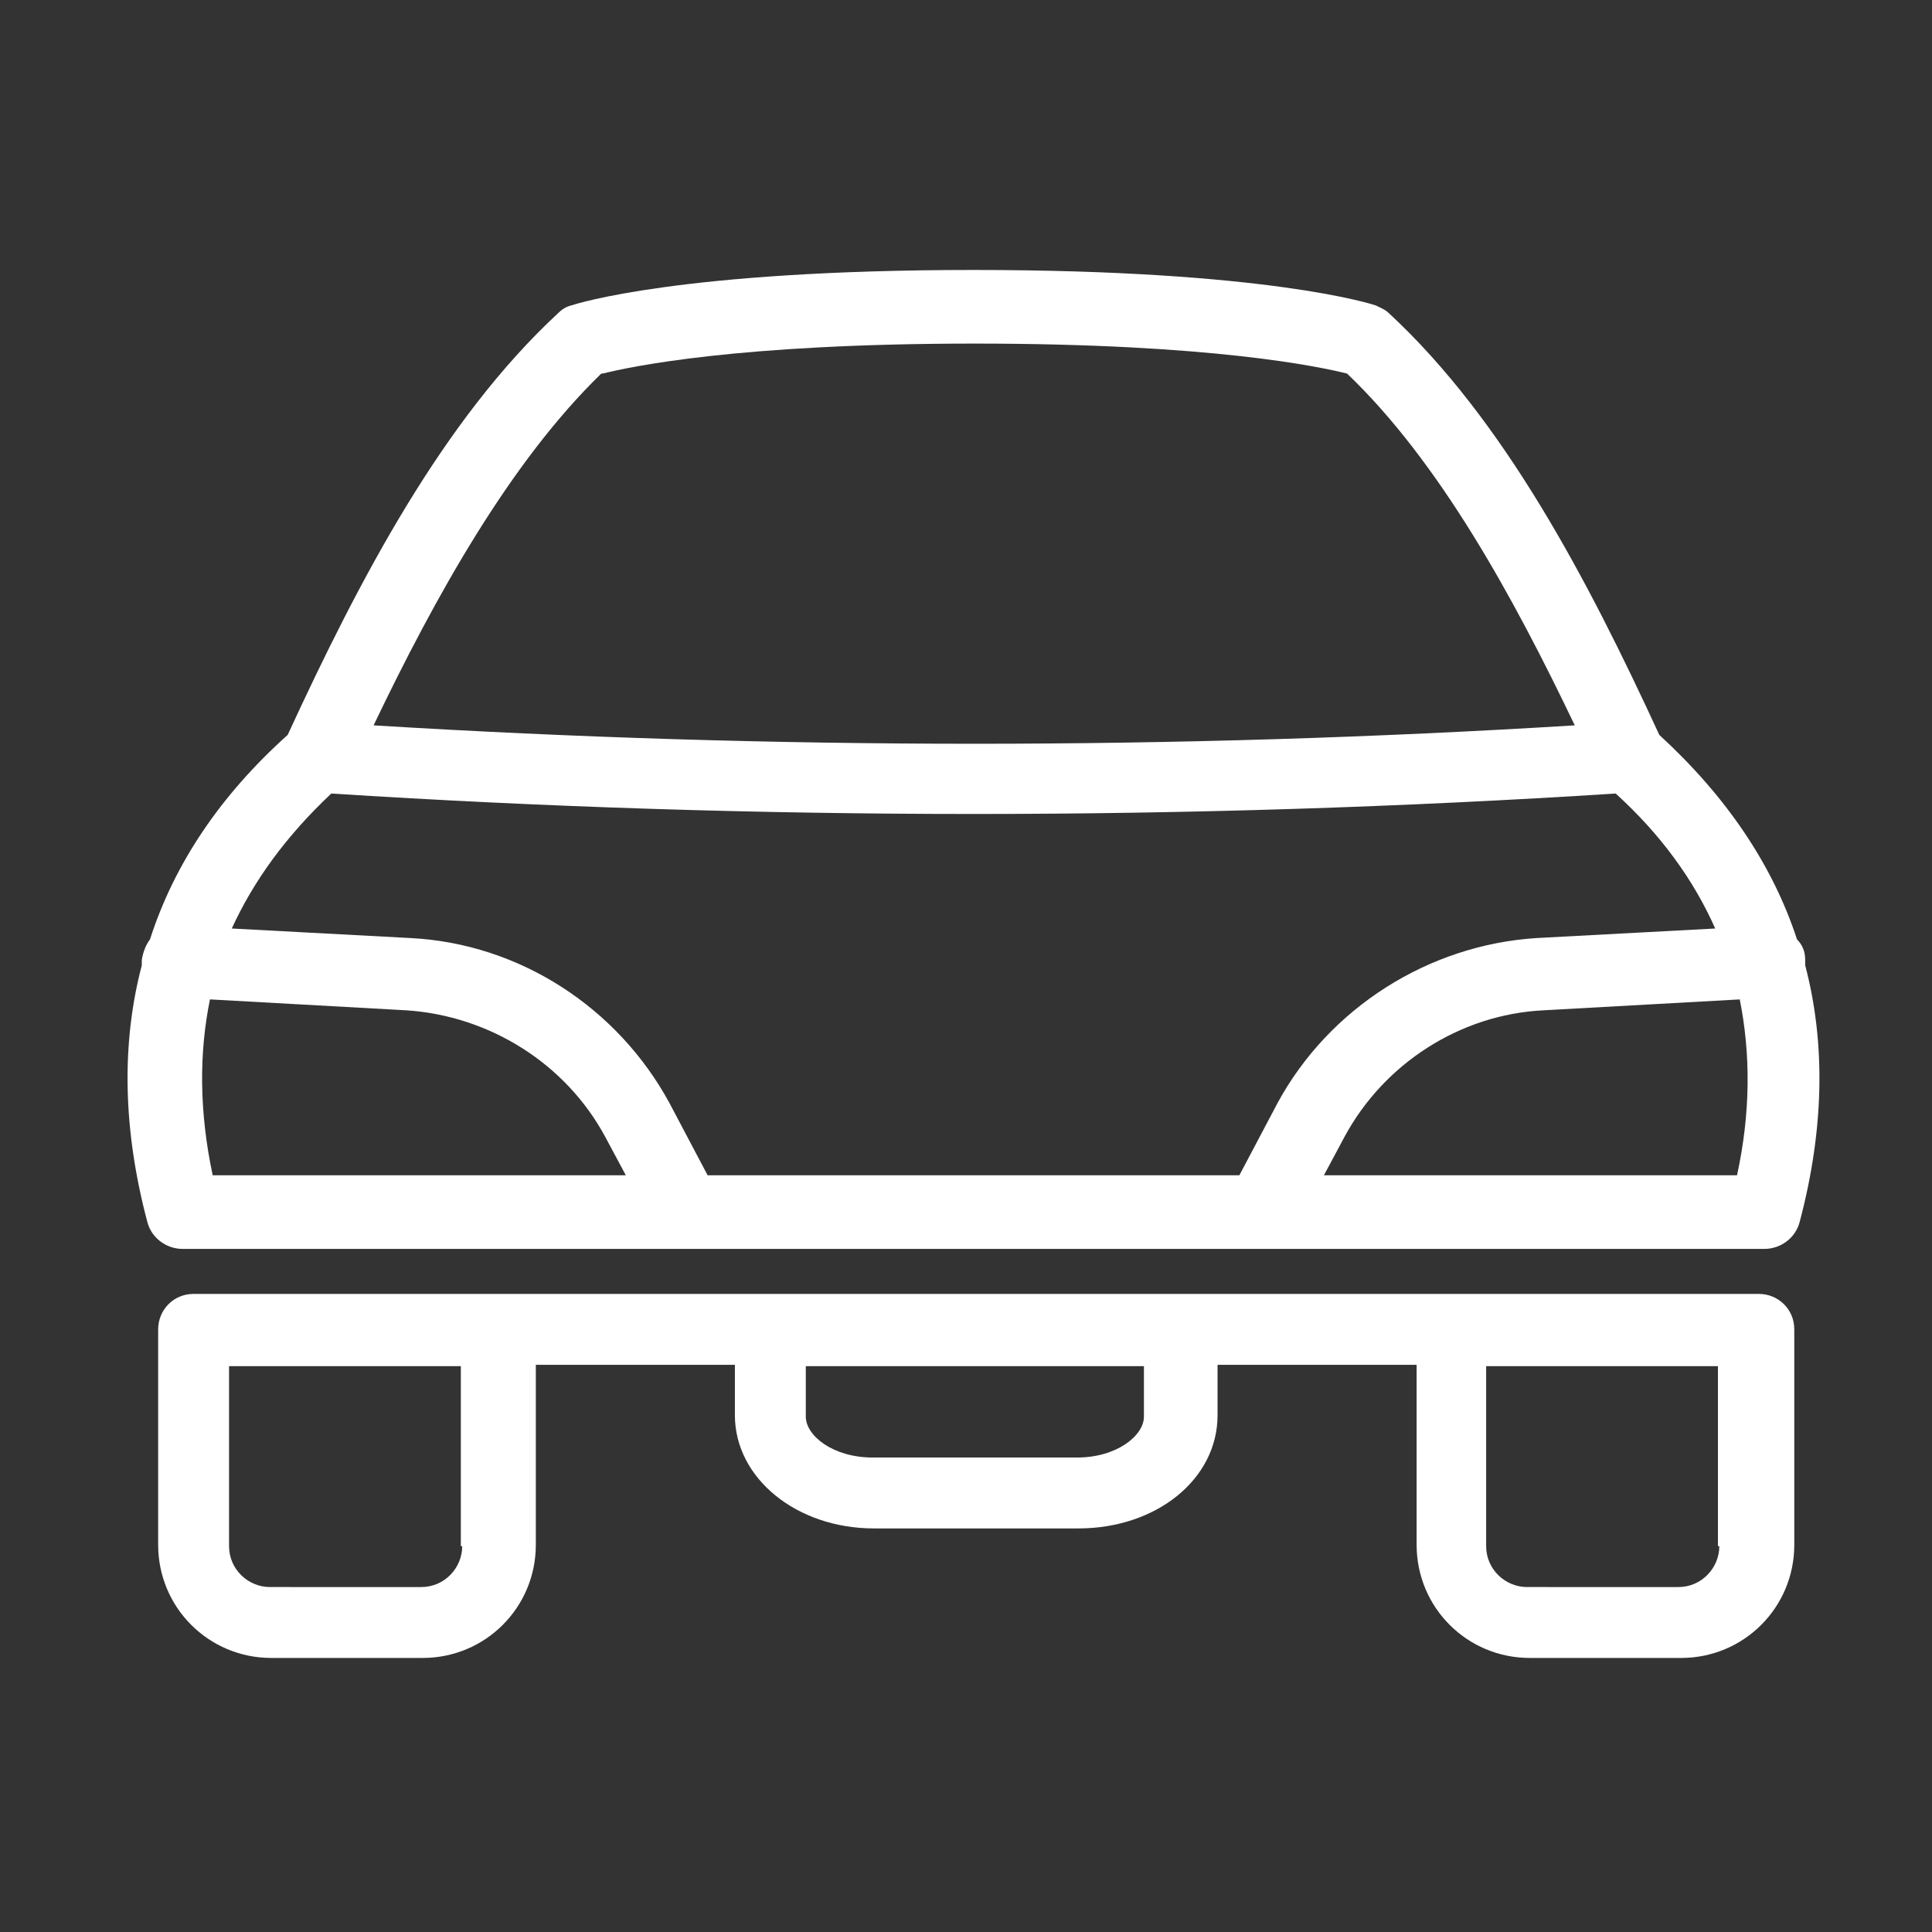 <svg data-name="圖層_1" xmlns="http://www.w3.org/2000/svg" viewBox="0 0 141.7 141.7"><rect x="0" y="0" width="141.7" height="141.7" fill="#333333" stroke="none"/><path d="M128.8 94.9H14.2c-1.5 0-2.6 1.2-2.6 2.6v15.8c0 4.6 3.7 8.3 8.3 8.3H31c4.6 0 8.3-3.7 8.3-8.3v-13.2h14.6v3.7c0 4.6 4.5 8.3 10.2 8.3h15c5.7 0 10.2-3.6 10.2-8.3v-3.7h14.6v13.2c0 4.6 3.7 8.3 8.3 8.3h11.1c4.6 0 8.3-3.7 8.3-8.3V97.5c0-1.5-1.2-2.6-2.6-2.6zm-94.9 18.5c0 1.6-1.3 3-3 3H19.8c-1.6 0-3-1.3-3-3v-13.2h17v13.2zm50-9.5c0 1.4-2 3-4.9 3H64c-2.9 0-4.9-1.6-4.9-3v-3.7h24.8v3.7zm42.2 9.5c0 1.6-1.3 3-3 3H112c-1.6 0-3-1.3-3-3v-13.2h17v13.2zm6.3-42.6v-.4c0-.6-.2-1.1-.6-1.5-1.8-5.5-5.2-10.5-10.1-15-5.3-11.5-11.4-23.1-19.8-30.9-.3-.3-.6-.4-1-.6-.3-.1-8-2.6-29.5-2.6s-29.2 2.5-29.5 2.6c-.4.1-.7.3-1 .6-8.4 7.8-14.5 19.4-19.8 30.9-4.9 4.4-8.3 9.4-10.1 15-.3.4-.5.9-.6 1.5v.4c-1.5 5.7-1.4 12 .4 18.8.3 1.2 1.4 2 2.6 2h116c1.2 0 2.3-.8 2.6-2 1.8-6.8 1.9-13.1.4-18.8zM44.2 27.4c2-.5 9.9-2.2 27.3-2.2s25.3 1.7 27.3 2.2c6.8 6.5 12.2 16.4 16.7 25.8-29.2 1.8-58.8 1.8-88.1 0 4.5-9.4 10-19.3 16.7-25.8zM15.6 86.2c-1-4.7-1-9-.2-12.9l14.4.8c6.1.4 11.7 3.9 14.6 9.3l1.5 2.8H15.6zm75.4 0H51.9l-2.8-5.3c-3.8-7-11-11.7-19-12.1L17 68.1c1.6-3.5 4-6.8 7.3-9.9 15.6 1 31.4 1.5 47.1 1.5s31.5-.5 47.1-1.5c3.3 3 5.7 6.3 7.3 9.9l-13.1.7c-7.9.5-15.2 5.1-19 12.1l-2.8 5.3zm36.4 0H97.1l1.5-2.8c2.9-5.4 8.5-9 14.6-9.3l14.4-.8c.8 4 .8 8.3-.2 12.9z" fill="#fff"/></svg>